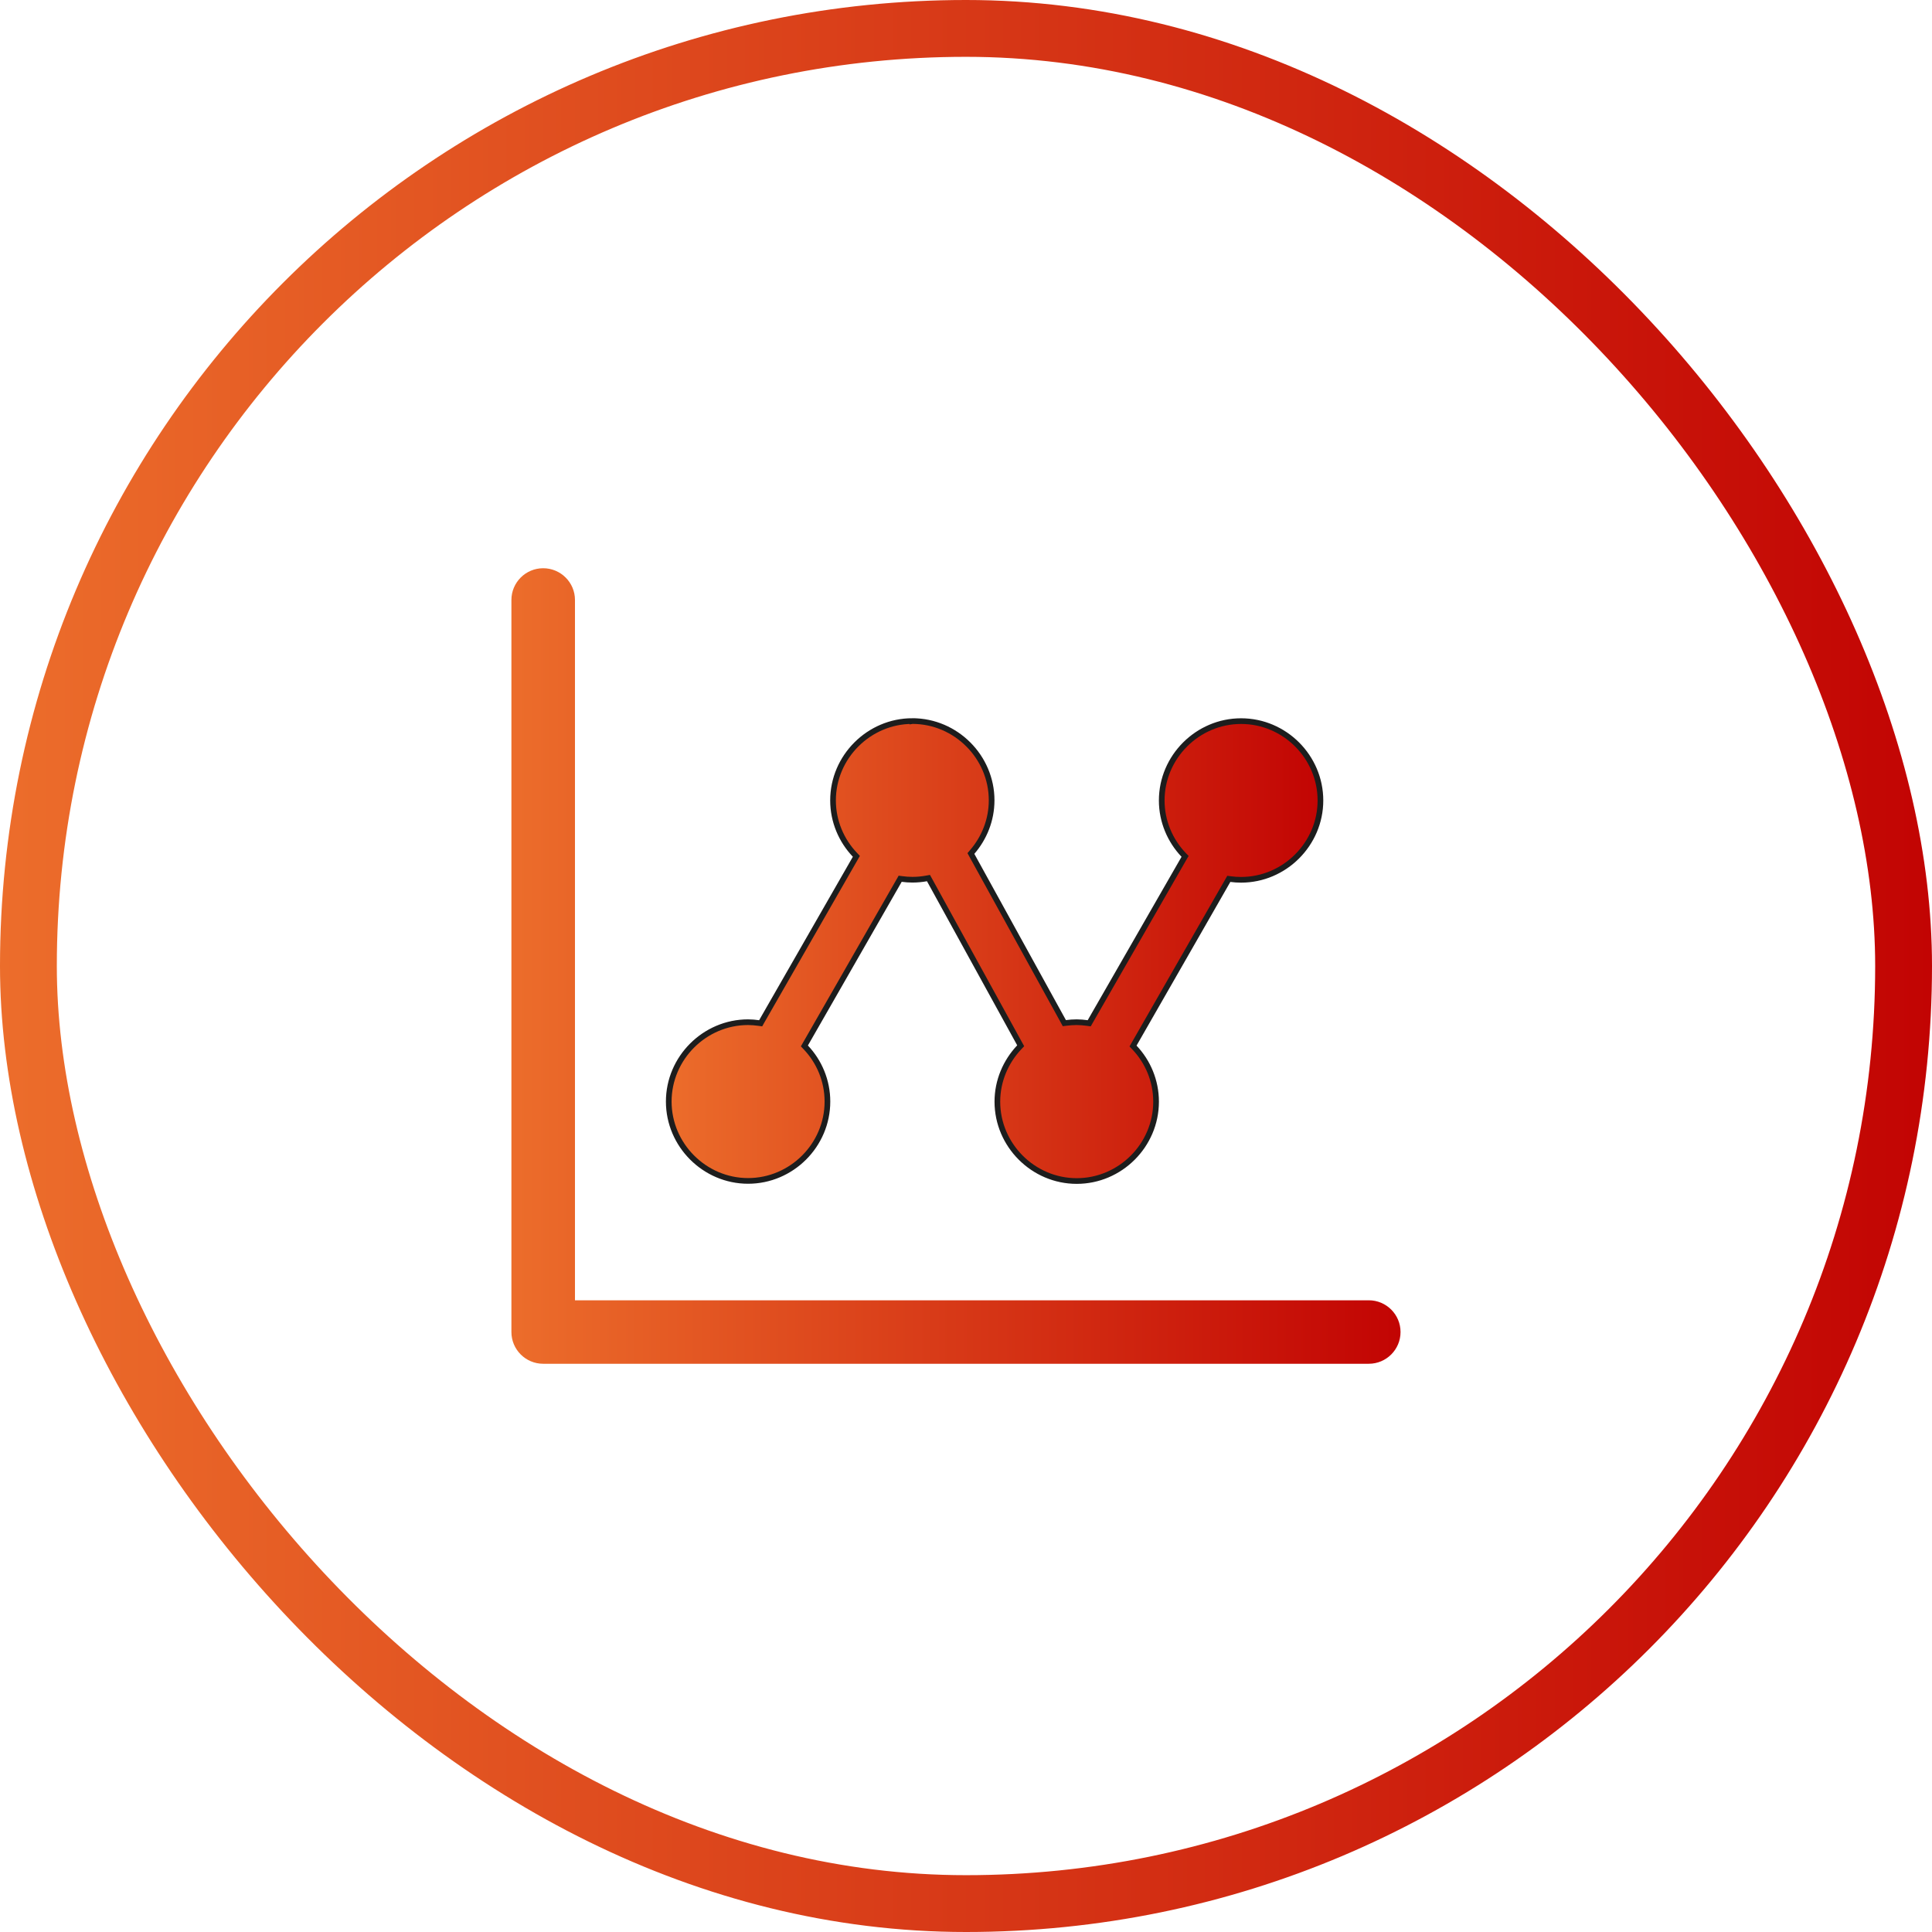 <svg width="68" height="68" viewBox="0 0 68 68" fill="none" xmlns="http://www.w3.org/2000/svg">
<rect x="1" y="1" width="66" height="66" rx="33" fill="#D9D9D9" fill-opacity="0.01" stroke="url(#paint0_linear_2699_12195)" stroke-width="2"/>
<path d="M32.112 25.379V25.38L32.119 25.379C33.645 25.383 34.902 26.642 34.902 28.168C34.902 28.861 34.641 29.497 34.218 29.987L34.173 30.04L34.206 30.101L37.429 35.952L37.461 36.011L37.529 36.003C37.651 35.988 37.771 35.978 37.895 35.978C38.02 35.978 38.143 35.99 38.27 36.007L38.337 36.016L38.37 35.958L41.673 30.206L41.711 30.142L41.659 30.088C41.184 29.588 40.889 28.911 40.889 28.174C40.889 26.641 42.153 25.381 43.682 25.381C45.215 25.381 46.475 26.641 46.475 28.174C46.475 29.706 45.211 30.966 43.682 30.966C43.559 30.966 43.437 30.958 43.317 30.942L43.25 30.933L43.217 30.991L39.916 36.752L39.879 36.817L39.93 36.871C40.401 37.369 40.69 38.041 40.69 38.775C40.69 40.308 39.43 41.568 37.897 41.568C36.364 41.568 35.104 40.304 35.104 38.775C35.104 38.038 35.401 37.363 35.875 36.86L35.925 36.807L35.89 36.744L32.714 30.968L32.679 30.905L32.608 30.918C32.449 30.947 32.284 30.963 32.115 30.963C31.992 30.963 31.871 30.954 31.75 30.938L31.683 30.929L31.65 30.987L28.349 36.748L28.312 36.813L28.363 36.867C28.834 37.365 29.123 38.037 29.123 38.771C29.123 40.304 27.863 41.564 26.33 41.564C24.798 41.564 23.538 40.3 23.538 38.771C23.538 37.238 24.801 35.978 26.33 35.978C26.455 35.978 26.579 35.99 26.706 36.007L26.773 36.016L26.806 35.957L30.104 30.205L30.141 30.14L30.09 30.086C29.615 29.587 29.32 28.91 29.32 28.172C29.32 26.64 30.583 25.379 32.112 25.379Z" fill="url(#paint1_linear_2699_12195)" stroke="#1D1D1D" stroke-width="0.2"/>
<path fill-rule="evenodd" clip-rule="evenodd" d="M19.117 20C18.501 20 18 20.501 18 21.117V46.883C18 47.499 18.501 48 19.117 48H48.177C48.794 48 49.294 47.499 49.294 46.883C49.294 46.267 48.794 45.766 48.177 45.766H20.237V21.117C20.237 20.501 19.736 20 19.117 20Z" fill="url(#paint2_linear_2699_12195)"/>
<defs>
<linearGradient id="paint0_linear_2699_12195" x1="68" y1="34" x2="0" y2="34" gradientUnits="userSpaceOnUse">
<stop stop-color="#C20403"/>
<stop offset="1" stop-color="#EC6D2B"/>
</linearGradient>
<linearGradient id="paint1_linear_2699_12195" x1="46.575" y1="33.474" x2="23.438" y2="33.474" gradientUnits="userSpaceOnUse">
<stop stop-color="#C20403"/>
<stop offset="1" stop-color="#EC6D2B"/>
</linearGradient>
<linearGradient id="paint2_linear_2699_12195" x1="49.294" y1="34" x2="18" y2="34" gradientUnits="userSpaceOnUse">
<stop stop-color="#C20403"/>
<stop offset="1" stop-color="#EC6D2B"/>
</linearGradient>
</defs>
</svg>
